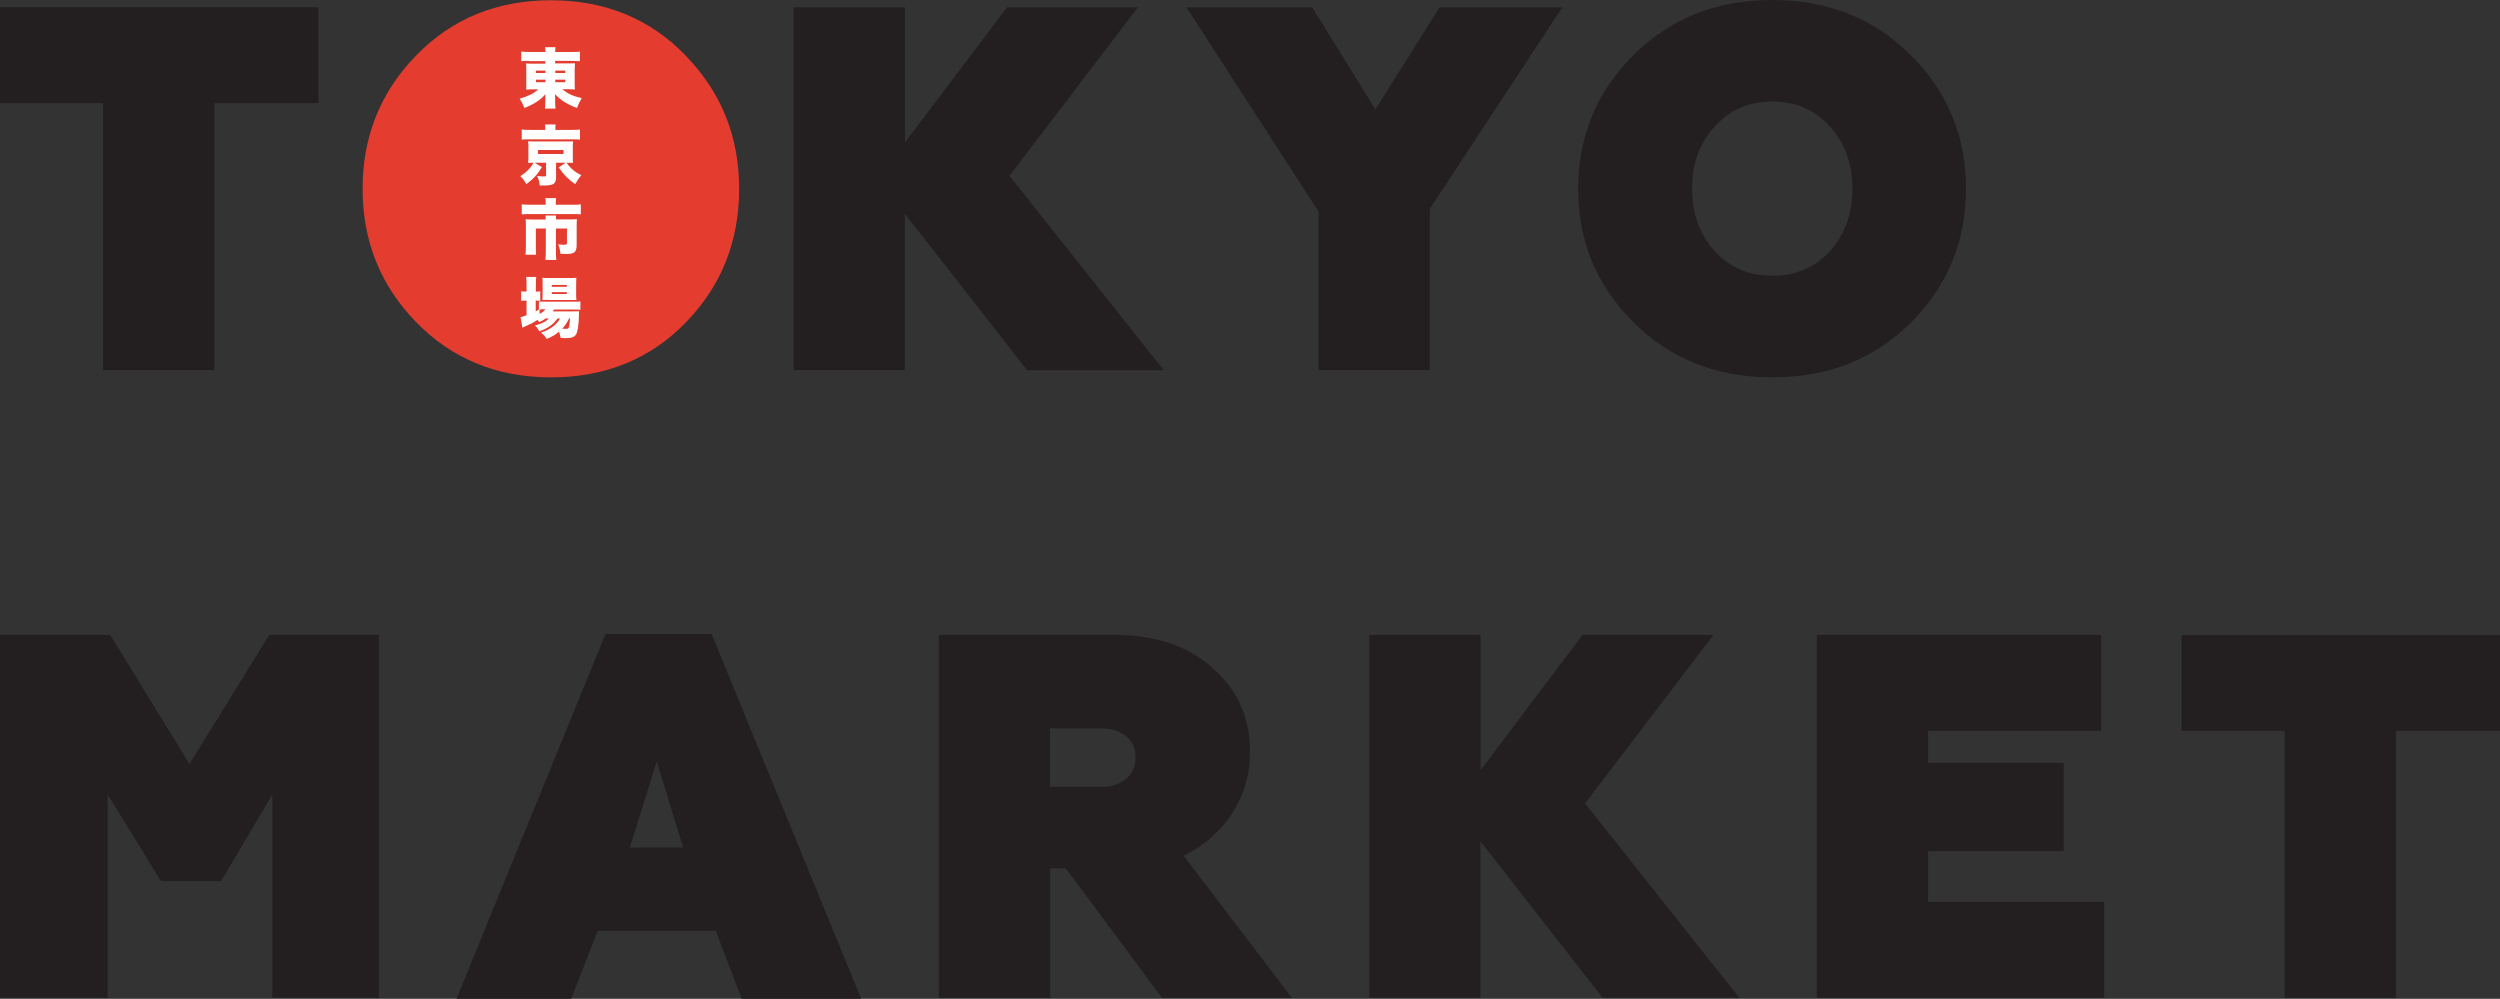 <?xml version="1.0" encoding="UTF-8"?> <svg xmlns="http://www.w3.org/2000/svg" id="Logos" viewBox="0 0 188.02 75.12"><rect x="0" y="0" width="188.02" height="75.12" fill="#333333" stroke="none"/><defs><style> .cls-1 { fill: #fff; } .cls-1, .cls-2, .cls-3 { stroke-width: 0px; } .cls-2 { fill: #e43d30; } .cls-3 { fill: #231f20; } </style></defs><g><path class="cls-3" d="m0,7.76V.55h23.95v7.21h-7.83v20.07H7.75V7.76H0Z"></path><path class="cls-3" d="m68.06,27.83h-8.37V.55h8.37v10.17l7.67-10.17h9.85l-9.66,12.67,11.6,14.62h-10.28l-9.19-11.77v11.77Z"></path><path class="cls-3" d="m107.53,27.83h-8.37v-11.93L89.23.55h9.46l4.75,7.68,4.83-7.68h9.23l-9.97,15.16v12.12Z"></path><path class="cls-3" d="m118.69,14.19c0-3.92,1.38-7.26,4.13-10.02,2.78-2.78,6.27-4.17,10.47-4.17s7.66,1.39,10.44,4.17c2.75,2.75,4.13,6.09,4.13,10.02s-1.38,7.3-4.13,10.06c-2.75,2.75-6.23,4.13-10.44,4.13s-7.7-1.39-10.47-4.17c-2.75-2.75-4.13-6.09-4.13-10.02Zm10.28,4.72c1.14,1.22,2.58,1.83,4.32,1.83s3.18-.61,4.32-1.83c1.14-1.27,1.71-2.85,1.71-4.72s-.57-3.46-1.71-4.68c-1.12-1.25-2.56-1.87-4.32-1.87s-3.21.62-4.32,1.87c-1.14,1.22-1.71,2.78-1.71,4.68s.57,3.44,1.71,4.72Z"></path><g><path class="cls-2" d="m51.57,4.18C48.88,1.41,45.51.02,41.44.02s-7.47,1.39-10.16,4.17c-2.67,2.75-4.01,6.09-4.01,10.01s1.34,7.26,4.01,10.01c2.69,2.77,6.08,4.17,10.16,4.17s7.47-1.38,10.14-4.13c2.67-2.75,4.01-6.1,4.01-10.04s-1.34-7.26-4.01-10.01"></path><path class="cls-1" d="m41.76,6.18h.75v-.19h-.75v.19Zm0-.69h.75v-.18h-.75v.18Zm-1.45.69h.71v-.19h-.71v.19Zm0-.69h.71v-.18h-.71v.18Zm-.52-.91c-.22,0-.39,0-.59.02v-.72c.17.02.38.03.65.03h1.17c0-.15,0-.23-.03-.36h.79c-.02.14-.02.21-.03.36h1.2c.28,0,.5,0,.66-.03v.72c-.19-.01-.38-.02-.6-.02h-1.26v.19h.97c.29,0,.36,0,.52-.01-.01.18-.02.33-.02.48v1.01c0,.23,0,.23.02.48-.14-.01-.27-.02-.52-.02h-.42c.36.33.81.53,1.45.67-.16.26-.23.41-.36.74-.71-.26-1.22-.58-1.65-1.04,0,.14.01.22.01.31v.2c0,.23,0,.39.03.58h-.8c.02-.24.03-.37.03-.58v-.21s0-.12.01-.3c-.36.43-.88.77-1.58,1.04-.14-.34-.2-.45-.36-.7.61-.17,1.07-.39,1.4-.7h-.39c-.3,0-.35,0-.52.02t.01-.17s0-.02,0-.31v-1.01c0-.22,0-.31-.02-.48.13.01.24.02.52.02h.93v-.19h-1.23Z"></path><path class="cls-1" d="m40.46,11.58h1.92v-.3h-1.92v.3Zm.55-1.92c0-.11-.01-.2-.03-.3h.81c-.02.09-.02.19-.02.3v.11h1.26c.26,0,.43-.01.59-.03v.76c-.14-.02-.27-.02-.54-.02h-3.32c-.26,0-.38,0-.52.02v-.76c.13.02.34.03.62.03h1.14v-.1Zm-.24,2.89c-.37.6-.63.88-1.18,1.3-.15-.26-.26-.41-.46-.6.36-.23.56-.41.78-.68.08-.09.1-.14.21-.33-.24,0-.27,0-.4.01.01-.14.02-.22.02-.38v-.86c0-.17,0-.21-.02-.38h.05c.1.01.18.01.38.01h2.52c.24,0,.33,0,.43-.01-.01.11-.02.21-.02.38v.86c0,.18,0,.24.01.38-.12,0-.21-.01-.44-.01h-.04c.14.2.21.28.33.4.24.23.43.36.78.53-.19.23-.31.41-.46.68-.31-.22-.44-.33-.66-.55-.24-.24-.35-.39-.58-.71l.52-.35h-.72v1.1c0,.24-.06.4-.19.49-.14.09-.36.12-.8.12h-.24c-.03-.31-.08-.48-.2-.72.19.03.38.04.53.04.12,0,.15-.02.15-.1v-.93h-.86l.54.32Z"></path><path class="cls-1" d="m41.04,16.5c0-.12,0-.19-.01-.29h.79c-.01.06-.01.13-.01.29h1.1c.22,0,.35,0,.48-.02-.01.14-.02.26-.02.44v1.47c0,.58-.16.71-.8.71-.11,0-.22,0-.42-.01-.03-.29-.06-.43-.17-.72.14.02.32.04.42.04.2,0,.24-.03.24-.16v-1.06h-.83v1.69c0,.27,0,.46.03.67h-.82c.02-.21.03-.41.03-.67v-1.69h-.75v1.34c0,.3,0,.44.02.63h-.8c.02-.2.03-.39.03-.63v-1.6c0-.15,0-.3-.02-.44.17.01.31.02.53.02h1Zm0-1.28c0-.11,0-.23-.03-.32h.82c-.02.1-.03.2-.03.31v.19h1.22c.28,0,.46,0,.66-.03v.75c-.19-.02-.32-.02-.64-.02h-3.15c-.22,0-.43,0-.65.02v-.75c.22.02.38.03.67.03h1.13v-.18Z"></path><path class="cls-1" d="m42.81,23.94c-.22.41-.3.54-.53.78.1.01.19.01.27.01.19,0,.23-.03.27-.27.02-.12.03-.26.05-.52h-.07Zm-1.31-1.83h1.13v-.14h-1.13v.14Zm0-.54h1.13v-.14h-1.13v.14Zm-.27.98c-.17,0-.33,0-.44.01.01-.16.02-.29.02-.51v-.7c0-.2,0-.31-.02-.46.14.02.26.02.51.02h1.52c.26,0,.39,0,.53-.02-.01.14-.02.24-.02.52v.65c0,.22,0,.35.02.5q-.09,0-.43,0h-1.68Zm-.65,1.06c.22-.12.32-.21.44-.35-.18,0-.35,0-.44.02v.32Zm.49.32c-.17.12-.3.2-.51.3-.06-.08-.08-.1-.13-.17-.31.2-.42.25-1.02.53-.04.01-.07.03-.12.06l-.14-.8c.1-.01.14-.03.45-.14v-1.1h-.07c-.13,0-.23,0-.34.02v-.72c.1.01.2.02.34.02h.07v-.54c0-.28,0-.4-.03-.56h.76c-.02.16-.03.28-.03.56v.54h.05c.13,0,.21,0,.28-.02v.71c-.1-.01-.14-.01-.27-.01h-.07v.8c.09-.04.11-.05.24-.12v-.62c.12.01.24.02.46.02h2.14c.21,0,.39,0,.52-.02v.63c-.14-.02-.31-.02-.51-.02h-1.47c-.04.06-.05.07-.1.14h1.52c.23,0,.32,0,.46-.01,0,.08-.01.15-.01.3-.01.71-.09,1.21-.21,1.43-.12.21-.34.29-.79.29-.1,0-.16,0-.38-.02-.03-.19-.06-.3-.12-.47-.27.24-.53.39-.93.55-.13-.21-.22-.31-.42-.47.71-.25,1.16-.58,1.43-1.07h-.19c-.33.46-.71.73-1.36.97-.11-.19-.18-.29-.34-.44.31-.08.43-.13.66-.24.16-.08.27-.17.39-.29h-.23Z"></path></g></g><g><path class="cls-3" d="m8.1,75.04H0v-27.29h8.29l5.96,9.71,6-9.71h8.25v27.29h-8.02v-15.28l-3.85,6.51h-4.52l-4.01-6.51v15.28Z"></path><path class="cls-3" d="m42.97,75.12h-8.64l11.21-27.44h7.98l11.25,27.44h-8.99l-1.95-5.11h-8.88l-1.99,5.11Zm6.42-17.85l-2.02,6.47h4.01l-1.99-6.47Z"></path><path class="cls-3" d="m89.02,64.36l8.14,10.68h-9.77l-7.24-9.74h-1.17v9.74h-8.37v-27.29h13.16c3.12,0,5.59.83,7.44,2.49,1.87,1.64,2.8,3.73,2.8,6.28,0,1.72-.44,3.25-1.32,4.62-.88,1.36-2.1,2.44-3.66,3.22Zm-10.05-5.18h3.82c.78,0,1.41-.2,1.89-.6.48-.4.72-.94.72-1.62s-.24-1.21-.72-1.6c-.48-.39-1.11-.58-1.89-.58h-3.82v4.4Z"></path><path class="cls-3" d="m111.35,75.04h-8.37v-27.29h8.37v10.17l7.67-10.17h9.85l-9.66,12.67,11.6,14.62h-10.28l-9.19-11.77v11.77Z"></path><path class="cls-3" d="m158.25,75.04h-21.61v-27.29h21.38v7.21h-13.01v2.42h10.2v6.63h-10.2v3.82h13.24v7.21Z"></path><path class="cls-3" d="m164.07,54.97v-7.21h23.95v7.21h-7.83v20.07h-8.37v-20.07h-7.75Z"></path></g></svg> 